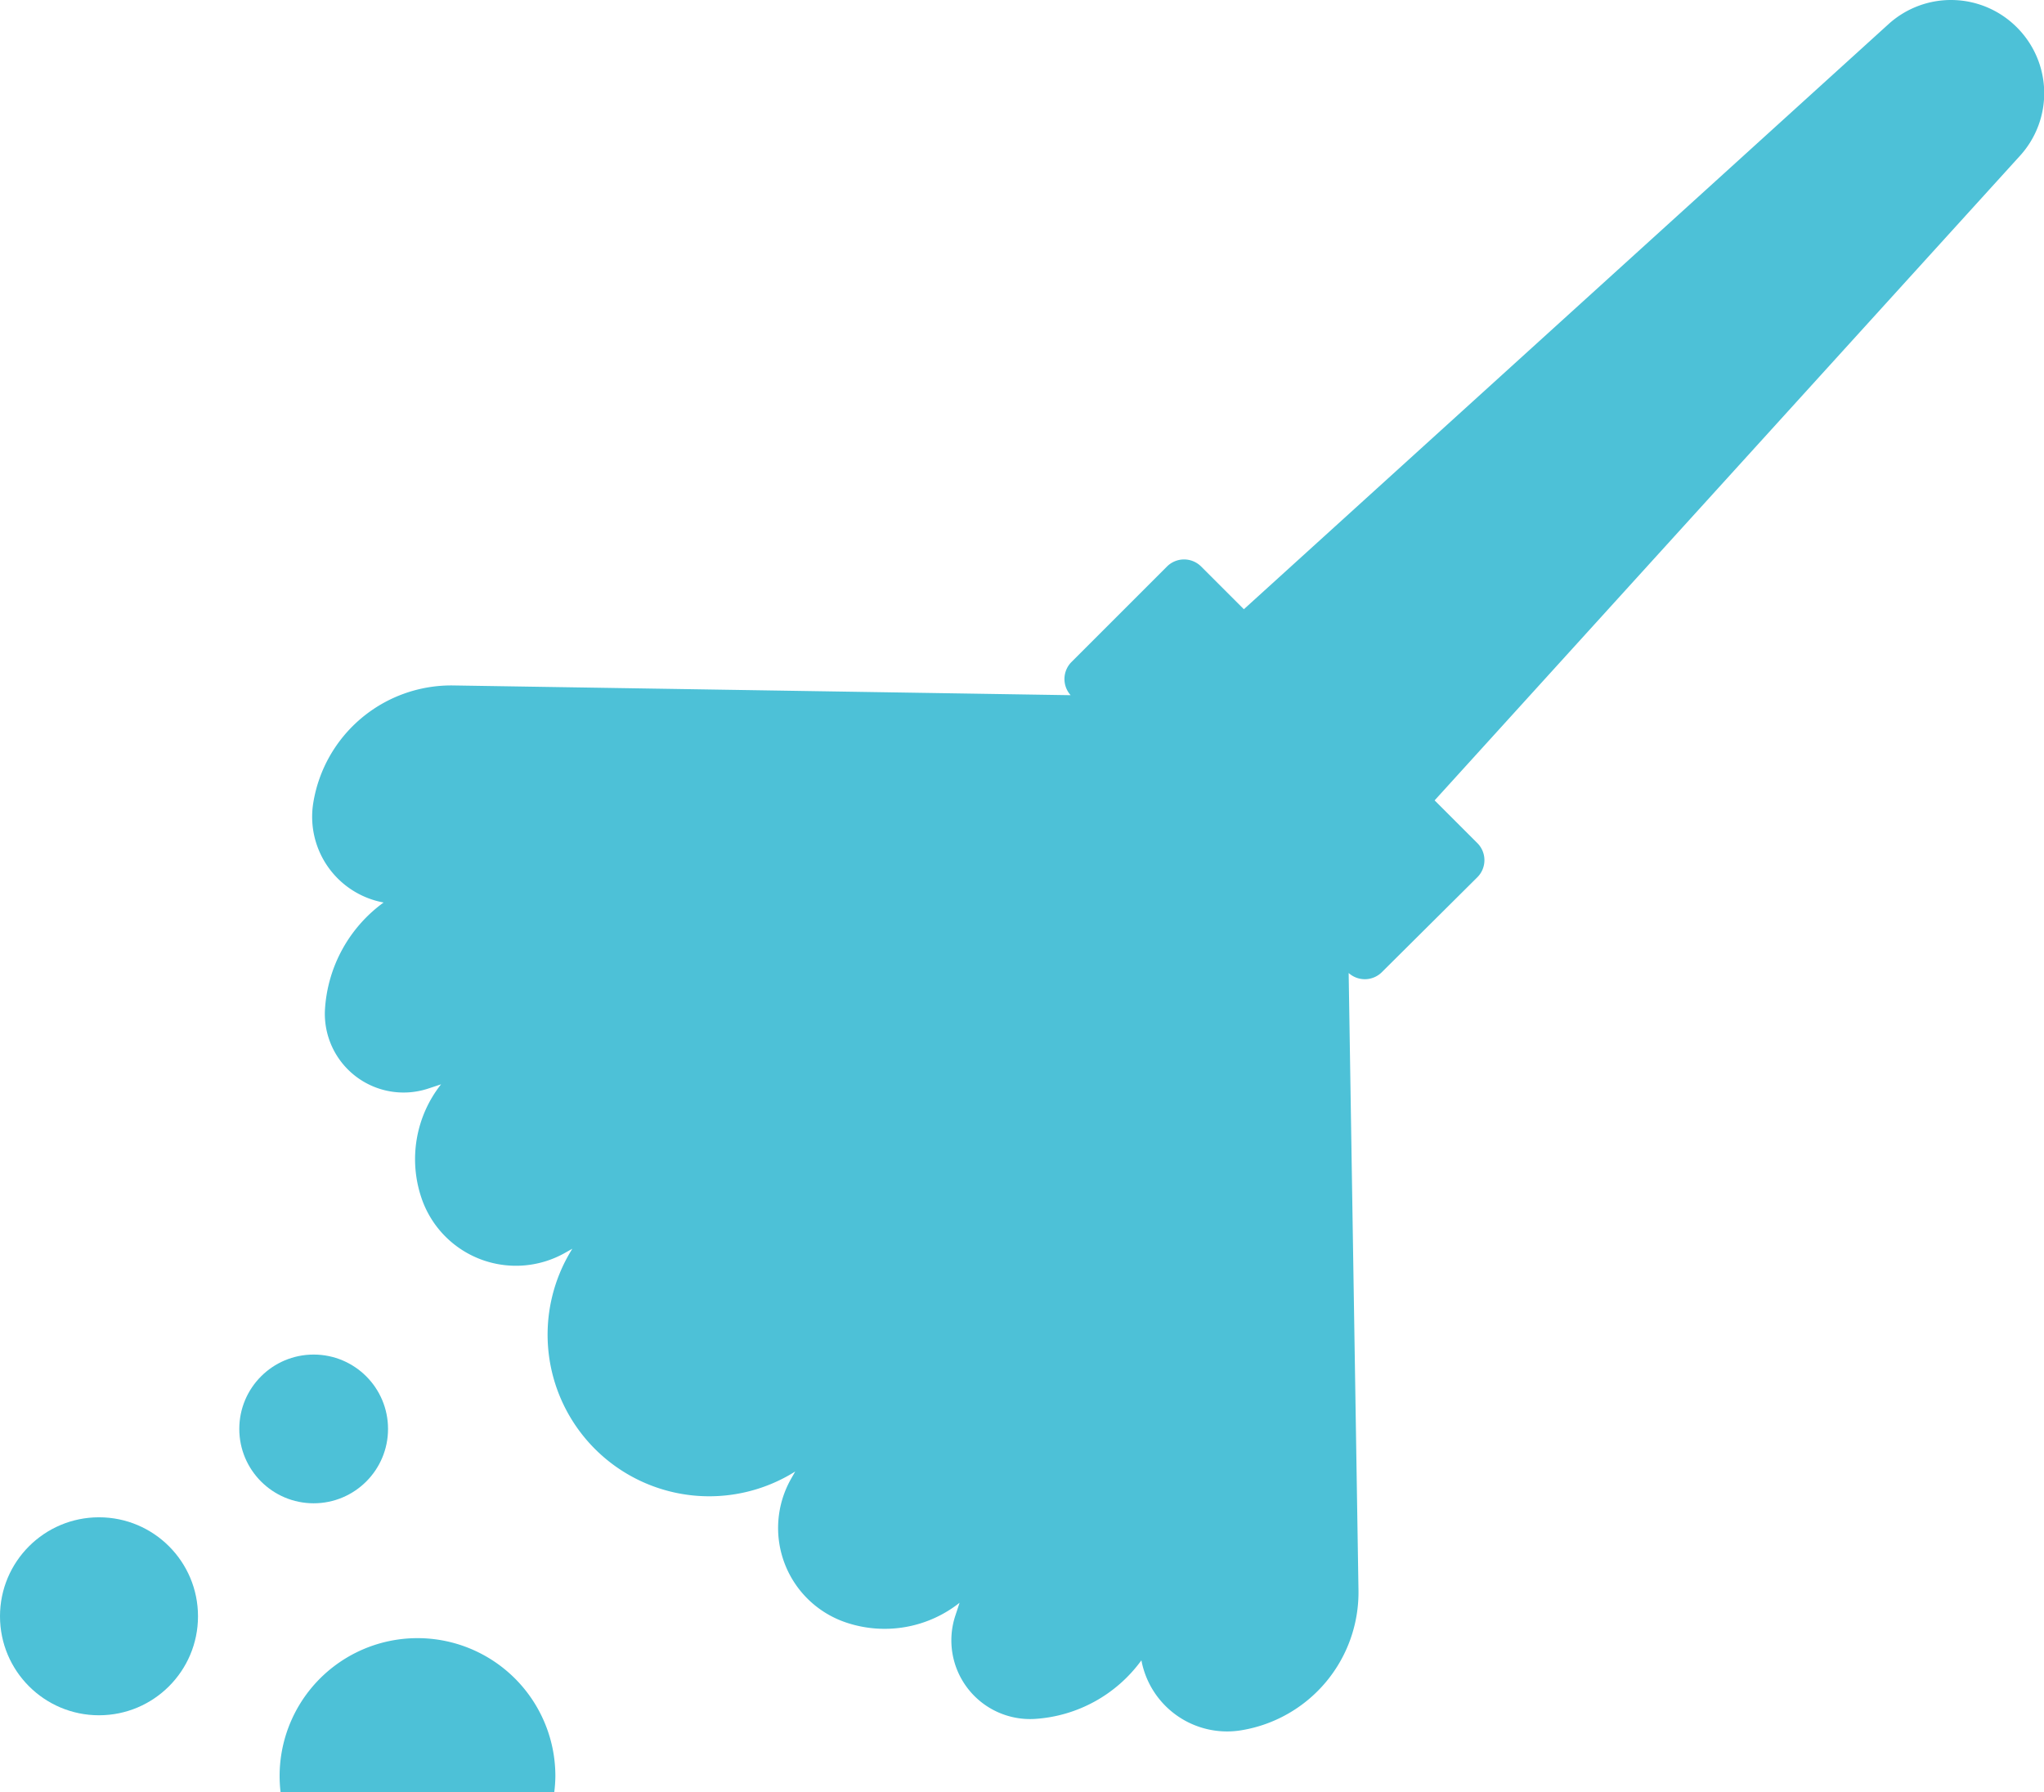 <svg xmlns="http://www.w3.org/2000/svg" viewBox="0 0 253.95 222.69"><defs><style>.cls-1{fill:#4dc1d7;}</style></defs><title>Asset 13</title><g id="Layer_2" data-name="Layer 2"><g id="Shapes"><path class="cls-1" d="M250.56,3.38A11.55,11.55,0,0,0,234.63,3L154.54,75.7l-5.31-5.31a3,3,0,0,0-4.24,0L133.12,82.26a3,3,0,0,0-.1,4.12L56.33,85.17a17.37,17.37,0,0,0-17.41,14.6,10.83,10.83,0,0,0,8.74,12.37,17.74,17.74,0,0,0-7.28,13.2,9.78,9.78,0,0,0,12.82,9.92l1.6-.53a15,15,0,0,0-2.45,14.08,12.39,12.39,0,0,0,17.89,6.84l.87-.49A20.08,20.08,0,0,0,98.8,182.84l-.5.88a12.39,12.39,0,0,0,6.84,17.89,15,15,0,0,0,14.08-2.46l-.53,1.61a9.78,9.78,0,0,0,9.92,12.82,17.74,17.74,0,0,0,13.2-7.28A10.83,10.83,0,0,0,154.18,215a17.37,17.37,0,0,0,14.6-17.41l-1.22-76.69a3,3,0,0,0,4.12-.1L183.55,109a3,3,0,0,0,0-4.24l-5.31-5.31L251,19.32A11.55,11.55,0,0,0,250.56,3.38Z"/><path class="cls-1" d="M69,220.7a17.13,17.13,0,1,0-34.14,2h34A17.14,17.14,0,0,0,69,220.7Z"/><circle class="cls-1" cx="38.97" cy="177.55" r="9.24"/><circle class="cls-1" cx="12.3" cy="200.83" r="12.3"/></g></g></svg>
